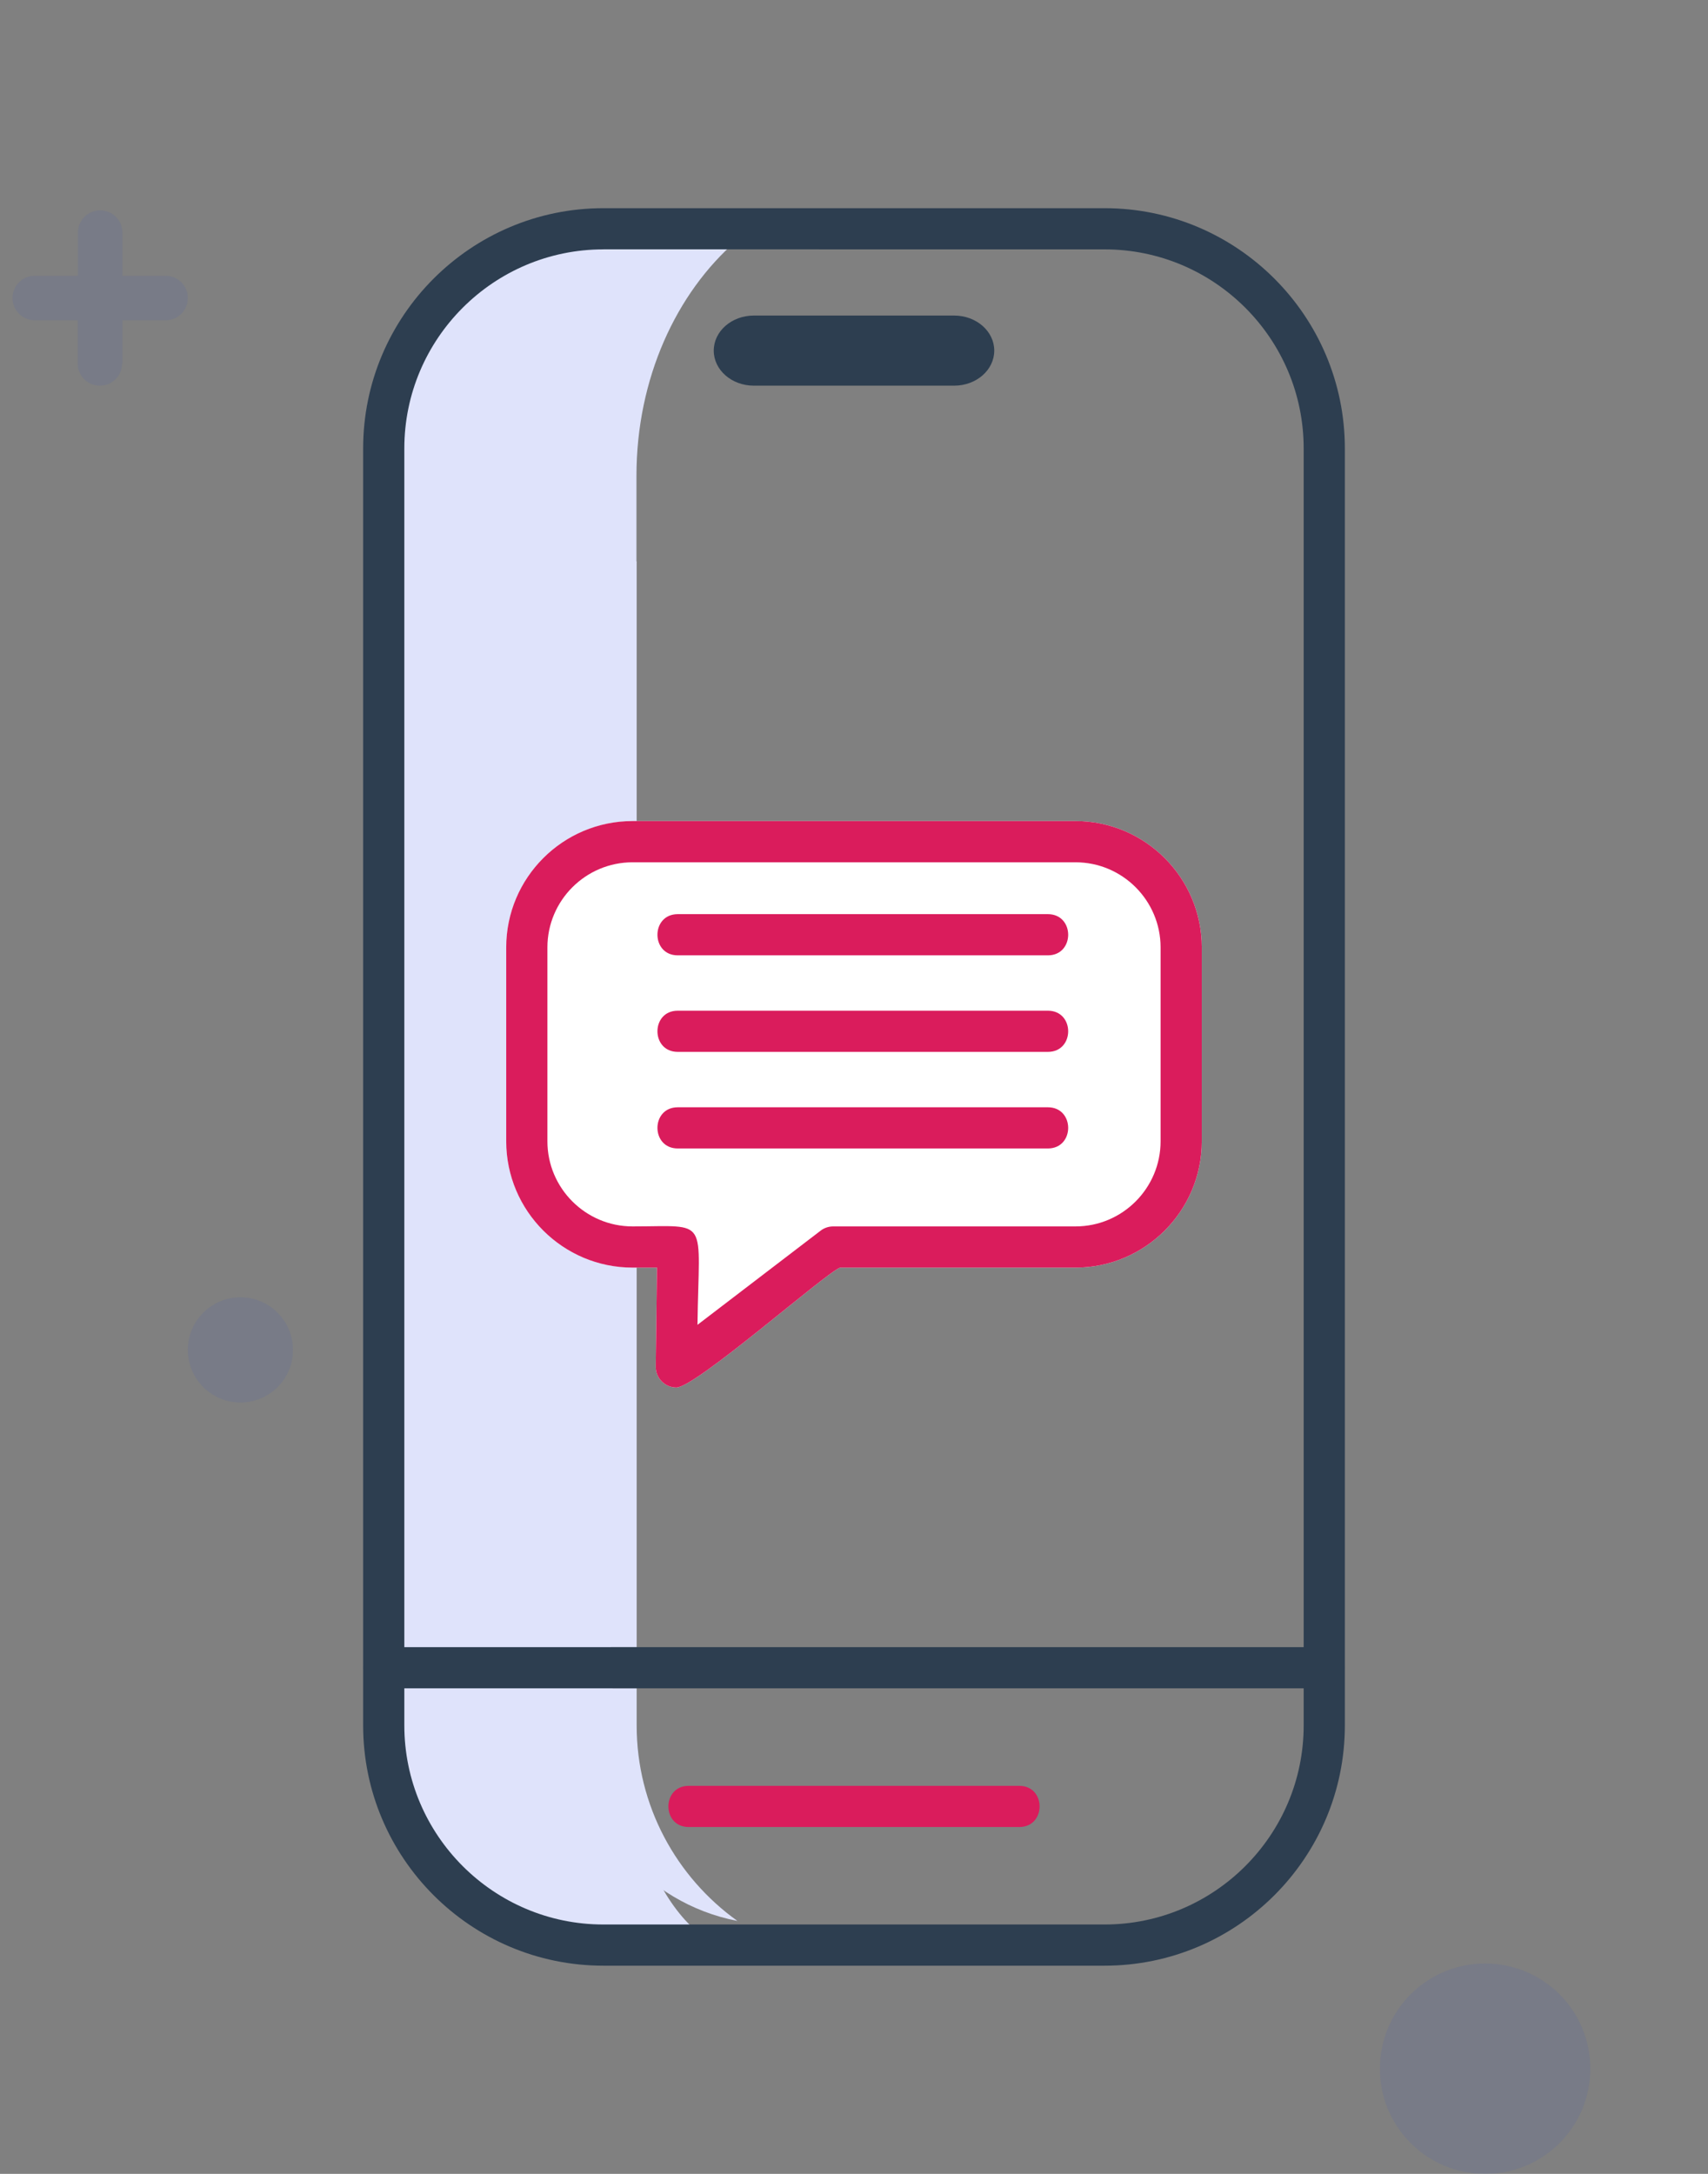 <?xml version="1.0" encoding="UTF-8"?> <svg xmlns="http://www.w3.org/2000/svg" width="44" height="56" viewBox="0 0 44 56" fill="none"><rect x="0" y="0" width="44" height="56" fill="#808080" stroke="none"/><path fill-rule="evenodd" clip-rule="evenodd" d="M14.837 12.255V14.482H16.396V12.255C16.396 9.758 17.417 7.544 18.983 6.191C16.625 6.738 14.837 9.25 14.837 12.255Z" fill="#DFE3FB"></path><path fill-rule="evenodd" clip-rule="evenodd" d="M14.837 14.463V42.431H16.401V14.463H14.837Z" fill="#DFE3FB"></path><path fill-rule="evenodd" clip-rule="evenodd" d="M14.837 44.447C14.837 46.944 16.63 49.029 18.996 49.484C17.426 48.36 16.401 46.521 16.401 44.447V43.492H14.838V44.447H14.837Z" fill="#DFE3FB"></path><path d="M15.114 10.475C15.666 8.817 17.923 6.836 18.983 6.053C12.461 5.279 10.278 8.678 10.002 10.475V44.05C10.002 48.029 13.41 49.853 15.114 50.267H18.983C16.772 49.825 15.943 45.938 15.805 44.05C15.344 33.549 14.561 12.133 15.114 10.475Z" fill="#DFE3FB"></path><path fill-rule="evenodd" clip-rule="evenodd" d="M28.455 50.637H15.544C12.132 50.637 9.355 47.861 9.355 44.447V11.553C9.355 8.139 12.132 5.363 15.544 5.363H28.455C31.868 5.363 34.645 8.139 34.645 11.553V44.447C34.645 47.861 31.868 50.637 28.455 50.637H28.455ZM15.544 6.424C12.717 6.424 10.416 8.725 10.416 11.552V44.447C10.416 47.275 12.717 49.576 15.544 49.576H28.455C31.283 49.576 33.584 47.275 33.584 44.447V11.552C33.584 8.724 31.283 6.424 28.455 6.424L15.544 6.423V6.424Z" fill="#2D3E50"></path><path fill-rule="evenodd" clip-rule="evenodd" d="M34.114 43.492H9.886C9.187 43.492 9.187 42.431 9.886 42.431H34.114C34.813 42.431 34.813 43.492 34.114 43.492Z" fill="#2D3E50"></path><path fill-rule="evenodd" clip-rule="evenodd" d="M17.424 35.743C17.13 35.743 16.89 35.502 16.893 35.205L16.925 32.654H16.296C14.501 32.654 13.041 31.194 13.041 29.4V24.406C13.041 22.611 14.501 21.151 16.296 21.151H27.705C29.499 21.151 30.959 22.611 30.959 24.406V29.4C30.959 31.194 29.499 32.654 27.705 32.654H21.642C21.284 32.775 17.924 35.743 17.424 35.743Z" fill="white"></path><path fill-rule="evenodd" clip-rule="evenodd" d="M17.424 35.743C17.13 35.743 16.89 35.502 16.893 35.205L16.925 32.654H16.296C14.501 32.654 13.041 31.194 13.041 29.4V24.406C13.041 22.611 14.501 21.151 16.296 21.151H27.705C29.499 21.151 30.959 22.611 30.959 24.406V29.4C30.959 31.194 29.499 32.654 27.705 32.654H21.642C21.284 32.775 17.924 35.743 17.424 35.743H17.424ZM16.296 22.213C15.086 22.213 14.102 23.197 14.102 24.406V29.4C14.102 30.609 15.086 31.593 16.296 31.593C18.297 31.593 18.003 31.319 17.968 34.128L21.141 31.702C21.233 31.631 21.347 31.593 21.463 31.593H27.706C28.915 31.593 29.898 30.609 29.898 29.4V24.406C29.898 23.197 28.915 22.213 27.706 22.213H16.296H16.296Z" fill="#DA1C5C"></path><path fill-rule="evenodd" clip-rule="evenodd" d="M26.994 24.61H17.46C16.762 24.61 16.762 23.549 17.46 23.549H26.994C27.692 23.549 27.692 24.61 26.994 24.61Z" fill="#DA1C5C"></path><path fill-rule="evenodd" clip-rule="evenodd" d="M26.994 27.097H17.46C16.762 27.097 16.762 26.036 17.46 26.036H26.994C27.692 26.036 27.692 27.097 26.994 27.097Z" fill="#DA1C5C"></path><path fill-rule="evenodd" clip-rule="evenodd" d="M26.994 29.585H17.46C16.762 29.585 16.762 28.524 17.46 28.524H26.994C27.692 28.524 27.692 29.585 26.994 29.585Z" fill="#DA1C5C"></path><path fill-rule="evenodd" clip-rule="evenodd" d="M26.257 47.065H17.742C17.044 47.065 17.044 46.004 17.742 46.004H26.257C26.956 46.004 26.956 47.065 26.257 47.065Z" fill="#DA1C5C"></path><path d="M18.387 9.032C18.387 8.533 18.849 8.129 19.419 8.129H24.581C25.151 8.129 25.613 8.533 25.613 9.032C25.613 9.531 25.151 9.935 24.581 9.935H19.419C18.849 9.935 18.387 9.531 18.387 9.032Z" fill="#2D3E50"></path><path d="M3.145 9.363C3.145 9.68 2.89 9.935 2.573 9.935C2.256 9.935 2.001 9.68 2.001 9.363V8.25H0.895C0.578 8.25 0.323 7.994 0.323 7.677C0.323 7.36 0.578 7.105 0.895 7.105H2.008V5.992C2.008 5.674 2.264 5.419 2.581 5.419C2.898 5.419 3.153 5.674 3.153 5.992V7.105H4.266C4.584 7.105 4.839 7.36 4.839 7.677C4.839 7.994 4.584 8.25 4.266 8.25H3.153V9.363H3.145Z" fill="#2341DF" fill-opacity="0.08"></path><path d="M35.548 53.29C35.548 51.791 36.759 50.581 38.258 50.581C39.757 50.581 40.968 51.791 40.968 53.29C40.968 54.79 39.757 56 38.258 56C36.759 56 35.548 54.79 35.548 53.29Z" fill="#2341DF" fill-opacity="0.08"></path><path d="M4.839 34.774C4.839 34.027 5.446 33.419 6.194 33.419C6.941 33.419 7.548 34.027 7.548 34.774C7.548 35.522 6.941 36.129 6.194 36.129C5.446 36.129 4.839 35.522 4.839 34.774Z" fill="#2341DF" fill-opacity="0.08"></path></svg> 
